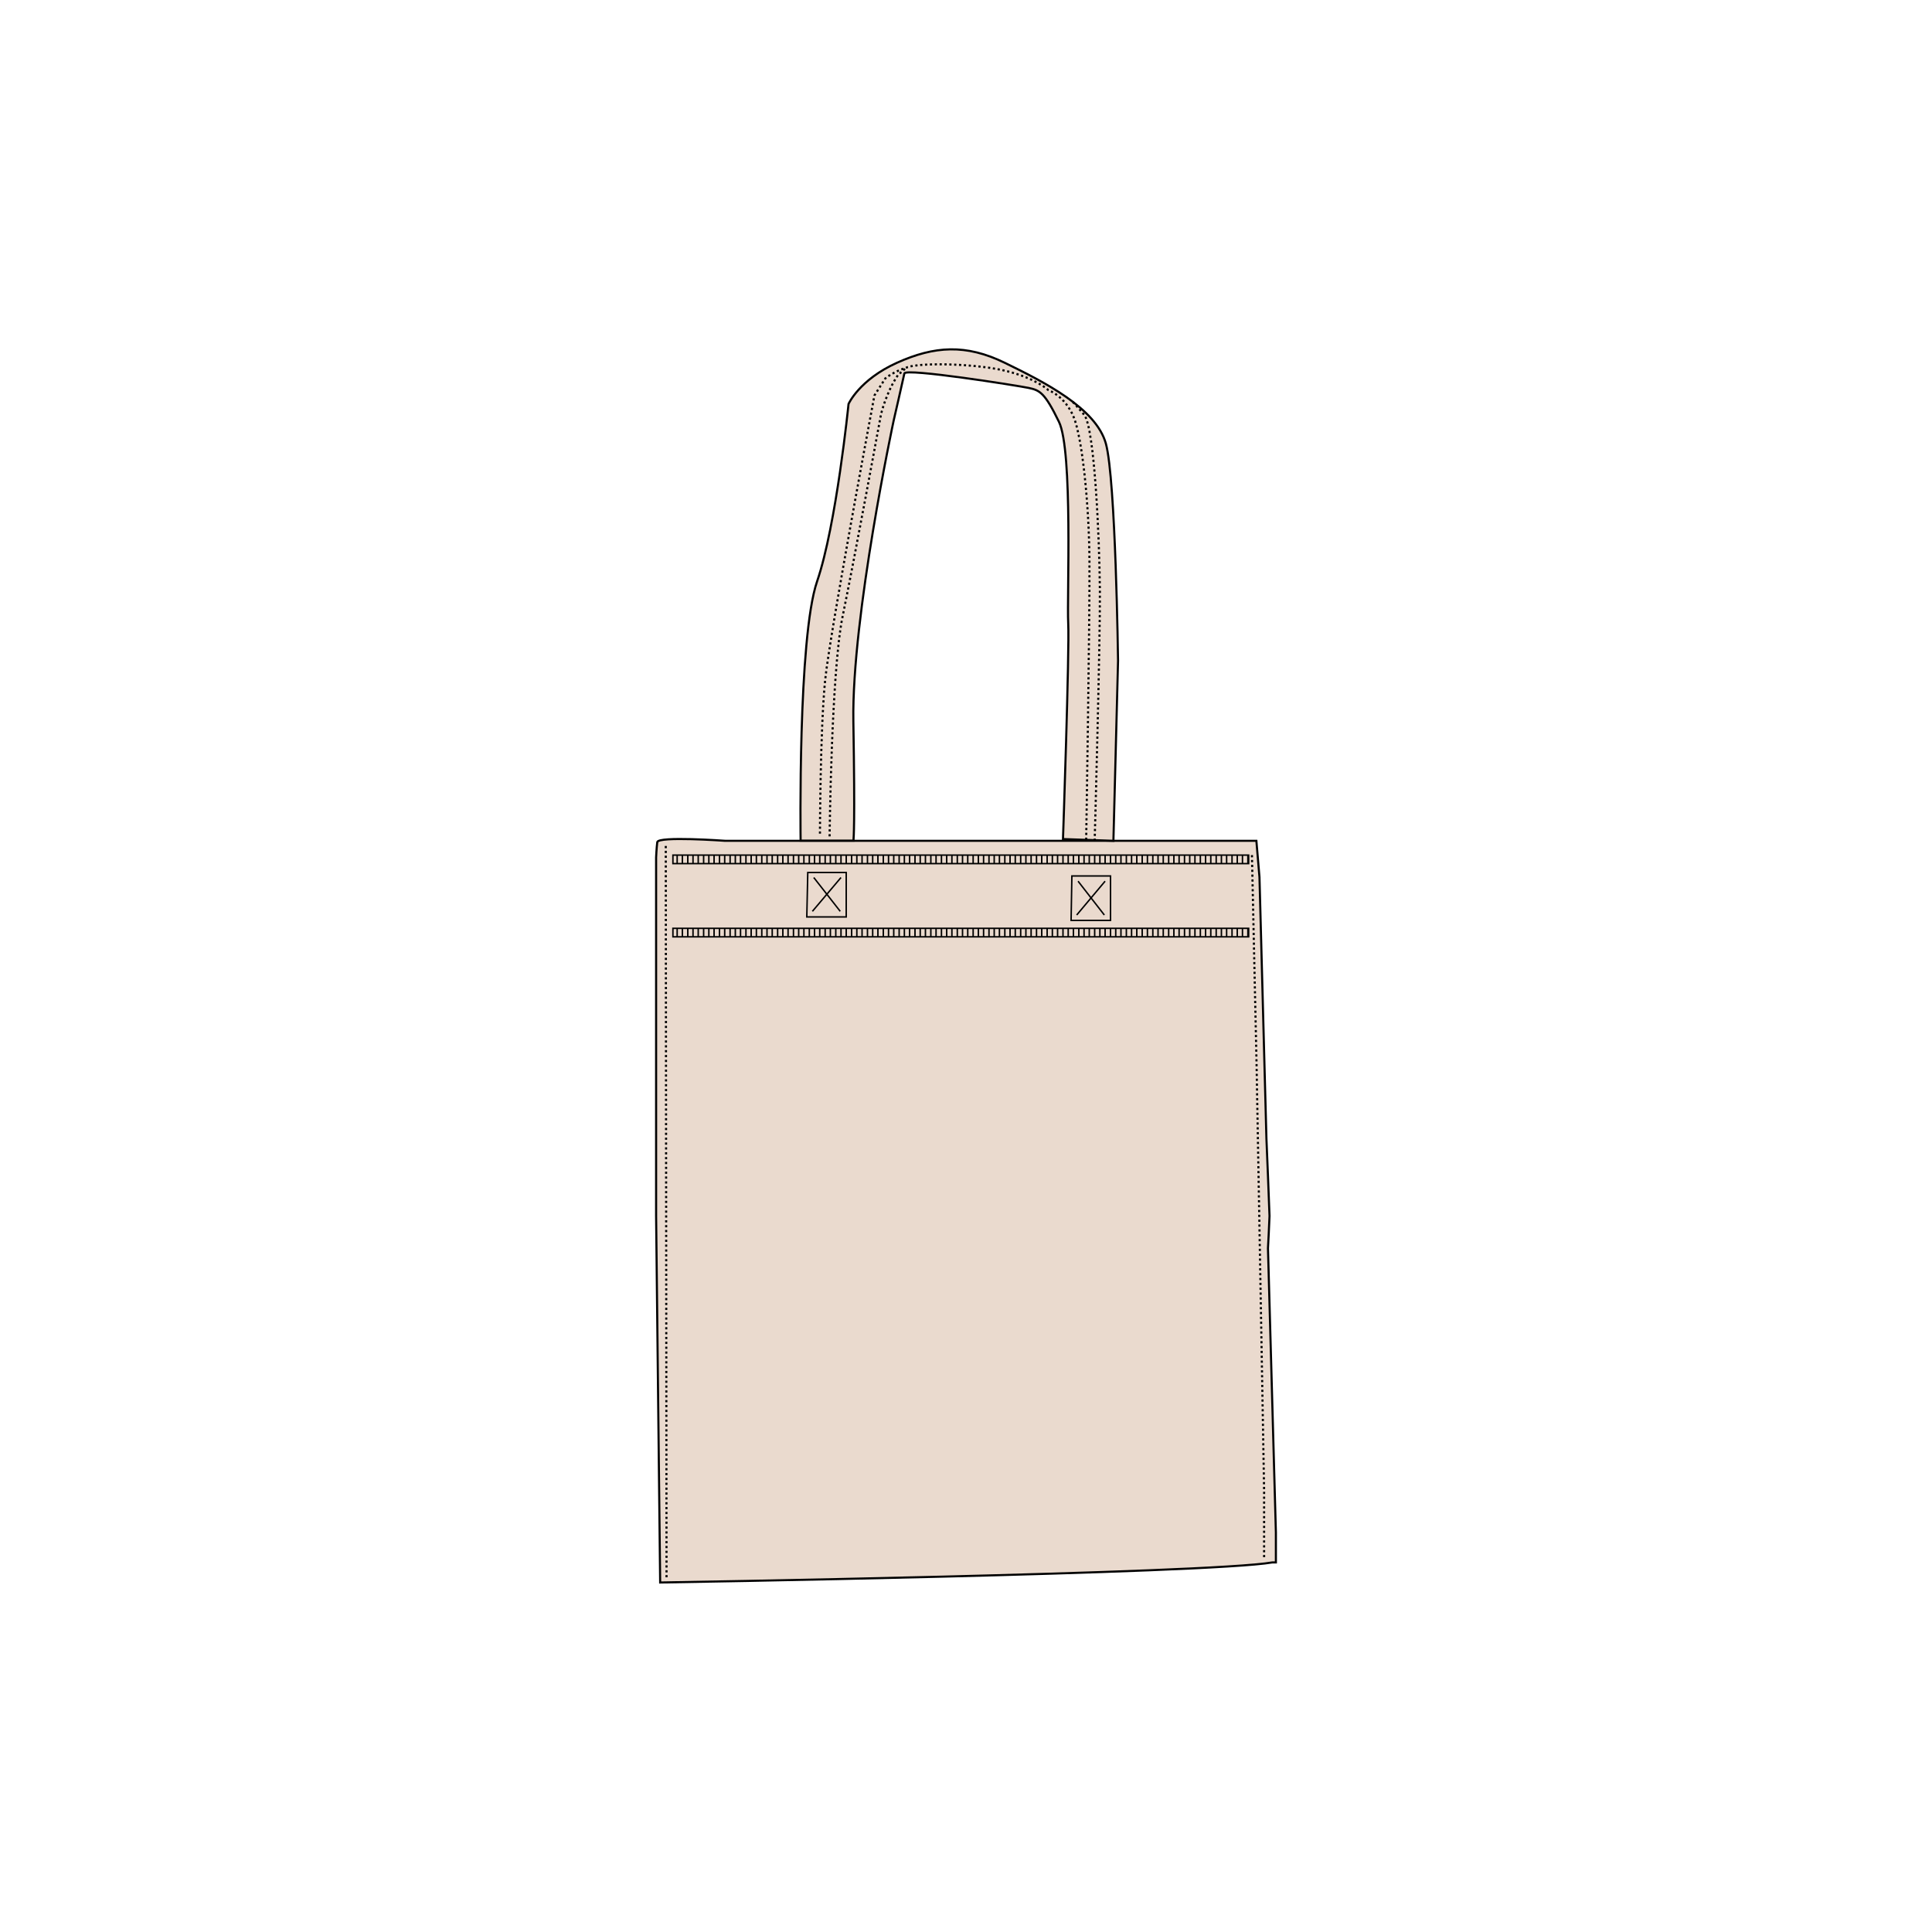 <?xml version="1.0" encoding="utf-8"?>
<!-- Generator: Adobe Illustrator 25.4.1, SVG Export Plug-In . SVG Version: 6.00 Build 0)  -->
<svg version="1.1" id="Layer_1" xmlns="http://www.w3.org/2000/svg" xmlns:xlink="http://www.w3.org/1999/xlink" x="0px" y="0px"
	 viewBox="0 0 1000 1000" style="enable-background:new 0 0 1000 1000;" xml:space="preserve">
<style type="text/css">
	.st0{fill:#EADACE;}
	.st1{fill:#EADACE;stroke:#010101;stroke-width:2;stroke-miterlimit:10;}
	.st2{fill:#EADACE;stroke:#010101;stroke-width:2;stroke-miterlimit:10;stroke-dasharray:1.515,1.818;}
	.st3{fill:#EADACE;stroke:#010101;stroke-width:1.908;stroke-miterlimit:10;}
	.st4{fill:#EADACE;stroke:#010101;stroke-width:1.908;stroke-miterlimit:10;stroke-dasharray:1.445,1.734;}
	.st5{fill:#EADACE;stroke:#010101;stroke-width:2.071;stroke-miterlimit:10;}
	.st6{fill:#EADACE;stroke:#010101;stroke-width:2.071;stroke-miterlimit:10;stroke-dasharray:1.569,1.882;}
	.st7{fill:#FFFFFF;}
	.st8{fill:#EADACE;stroke:#010101;stroke-width:2.051;stroke-miterlimit:10;}
	.st9{fill:#EADACE;stroke:#010101;stroke-width:2.051;stroke-miterlimit:10;stroke-dasharray:1.554,1.864;}
	.st10{fill:#FFFFFF;stroke:#010101;stroke-width:2.15;stroke-miterlimit:10;}
	.st11{fill:#EADACE;stroke:#010101;stroke-width:1.947;stroke-miterlimit:10;}
	.st12{fill:#EADACE;stroke:#010101;stroke-width:1.947;stroke-miterlimit:10;stroke-dasharray:1.474,1.769;}
	.st13{fill:#EADACE;stroke:#010101;stroke-width:1.896;stroke-miterlimit:10;}
	.st14{fill:#EADACE;stroke:#010101;stroke-width:1.896;stroke-miterlimit:10;stroke-dasharray:1.436,1.723;}
	.st15{fill:#EADACE;stroke:#010101;stroke-width:1.978;stroke-miterlimit:10;}
	.st16{fill:#EADACE;stroke:#010101;stroke-width:1.978;stroke-miterlimit:10;stroke-dasharray:1.498,1.797;}
	.st17{fill:#EADACE;stroke:#010101;stroke-width:1.091;stroke-miterlimit:10;}
	.st18{fill:none;stroke:#000000;stroke-width:1.091;stroke-miterlimit:10;stroke-dasharray:1.144,1.372;}
	.st19{fill:none;stroke:#000000;stroke-width:0.758;stroke-miterlimit:10;}
	.st20{fill:#EADACE;stroke:#010101;stroke-width:1.228;stroke-miterlimit:10;}
	.st21{fill:none;stroke:#000000;stroke-width:1.228;stroke-miterlimit:10;stroke-dasharray:1.288,1.545;}
	.st22{fill:none;stroke:#000000;stroke-width:0.853;stroke-miterlimit:10;}
	.st23{fill:#EADACE;stroke:#010101;stroke-width:1.391;stroke-miterlimit:10;}
	.st24{fill:none;stroke:#000000;stroke-width:1.391;stroke-miterlimit:10;stroke-dasharray:1.458,1.75;}
	.st25{fill:none;stroke:#000000;stroke-width:0.966;stroke-miterlimit:10;}
</style>
<g>
	<path class="st17" d="M341.7,819.1c0,0,283.3-4.6,316.9-10.4h1.8v-15.5l-4.1-147.1c0,0,0.8-15,0.8-16.7s-1.6-40.1-1.6-40.1
		L651.9,454l-1.6-18.8h-74.1H475.3h-57h-43c0,0-34.7-2.5-35.1,0.7c-0.4,3.2-0.6,7.9-0.6,7.9v185.6L341.7,819.1z"/>
	<line class="st18" x1="345" y1="816.4" x2="344.6" y2="436.5"/>
	<g>
		<rect x="348.3" y="442.6" class="st19" width="298" height="4.4"/>
		<line class="st19" x1="350.5" y1="442.6" x2="350.5" y2="447"/>
		<line class="st19" x1="353.2" y1="442.6" x2="353.2" y2="447"/>
		<line class="st19" x1="356" y1="442.6" x2="356" y2="447"/>
		<line class="st19" x1="358.7" y1="442.6" x2="358.7" y2="447"/>
		<line class="st19" x1="361.4" y1="442.6" x2="361.4" y2="447"/>
		<line class="st19" x1="364.2" y1="442.6" x2="364.2" y2="447"/>
		<line class="st19" x1="366.9" y1="442.6" x2="366.9" y2="447"/>
		<line class="st19" x1="369.6" y1="442.6" x2="369.6" y2="447"/>
		<line class="st19" x1="372.4" y1="442.6" x2="372.4" y2="447"/>
		<line class="st19" x1="375.1" y1="442.6" x2="375.1" y2="447"/>
		<line class="st19" x1="377.9" y1="442.6" x2="377.9" y2="447"/>
		<line class="st19" x1="380.6" y1="442.6" x2="380.6" y2="447"/>
		<line class="st19" x1="383.3" y1="442.6" x2="383.3" y2="447"/>
		<line class="st19" x1="386.1" y1="442.6" x2="386.1" y2="447"/>
		<line class="st19" x1="388.8" y1="442.6" x2="388.8" y2="447"/>
		<line class="st19" x1="391.5" y1="442.6" x2="391.5" y2="447"/>
		<line class="st19" x1="394.3" y1="442.6" x2="394.3" y2="447"/>
		<line class="st19" x1="397" y1="442.6" x2="397" y2="447"/>
		<line class="st19" x1="399.7" y1="442.6" x2="399.7" y2="447"/>
		<line class="st19" x1="402.5" y1="442.6" x2="402.5" y2="447"/>
		<line class="st19" x1="405.2" y1="442.6" x2="405.2" y2="447"/>
		<line class="st19" x1="407.9" y1="442.6" x2="407.9" y2="447"/>
		<line class="st19" x1="410.7" y1="442.6" x2="410.7" y2="447"/>
		<line class="st19" x1="413.4" y1="442.6" x2="413.4" y2="447"/>
		<line class="st19" x1="416.1" y1="442.6" x2="416.1" y2="447"/>
		<line class="st19" x1="418.9" y1="442.6" x2="418.9" y2="447"/>
		<line class="st19" x1="421.6" y1="442.6" x2="421.6" y2="447"/>
		<line class="st19" x1="424.3" y1="442.6" x2="424.3" y2="447"/>
		<line class="st19" x1="427.1" y1="442.6" x2="427.1" y2="447"/>
		<line class="st19" x1="429.8" y1="442.6" x2="429.8" y2="447"/>
		<line class="st19" x1="432.6" y1="442.6" x2="432.6" y2="447"/>
		<line class="st19" x1="435.3" y1="442.6" x2="435.3" y2="447"/>
		<line class="st19" x1="438" y1="442.6" x2="438" y2="447"/>
		<line class="st19" x1="440.8" y1="442.6" x2="440.8" y2="447"/>
		<line class="st19" x1="443.5" y1="442.6" x2="443.5" y2="447"/>
		<line class="st19" x1="446.2" y1="442.6" x2="446.2" y2="447"/>
		<line class="st19" x1="449" y1="442.6" x2="449" y2="447"/>
		<line class="st19" x1="451.7" y1="442.6" x2="451.7" y2="447"/>
		<line class="st19" x1="454.4" y1="442.6" x2="454.4" y2="447"/>
		<line class="st19" x1="457.2" y1="442.6" x2="457.2" y2="447"/>
		<line class="st19" x1="459.9" y1="442.6" x2="459.9" y2="447"/>
		<line class="st19" x1="462.6" y1="442.6" x2="462.6" y2="447"/>
		<line class="st19" x1="465.4" y1="442.6" x2="465.4" y2="447"/>
		<line class="st19" x1="468.1" y1="442.6" x2="468.1" y2="447"/>
		<line class="st19" x1="470.8" y1="442.6" x2="470.8" y2="447"/>
		<line class="st19" x1="473.6" y1="442.6" x2="473.6" y2="447"/>
		<line class="st19" x1="476.3" y1="442.6" x2="476.3" y2="447"/>
		<line class="st19" x1="479" y1="442.6" x2="479" y2="447"/>
		<line class="st19" x1="481.8" y1="442.6" x2="481.8" y2="447"/>
		<line class="st19" x1="484.5" y1="442.6" x2="484.5" y2="447"/>
		<line class="st19" x1="487.3" y1="442.6" x2="487.3" y2="447"/>
		<line class="st19" x1="490" y1="442.6" x2="490" y2="447"/>
		<line class="st19" x1="492.7" y1="442.6" x2="492.7" y2="447"/>
		<line class="st19" x1="495.5" y1="442.6" x2="495.5" y2="447"/>
		<line class="st19" x1="498.2" y1="442.6" x2="498.2" y2="447"/>
		<line class="st19" x1="500.9" y1="442.6" x2="500.9" y2="447"/>
		<line class="st19" x1="503.7" y1="442.6" x2="503.7" y2="447"/>
		<line class="st19" x1="506.4" y1="442.6" x2="506.4" y2="447"/>
		<line class="st19" x1="509.1" y1="442.6" x2="509.1" y2="447"/>
		<line class="st19" x1="511.9" y1="442.6" x2="511.9" y2="447"/>
		<line class="st19" x1="514.6" y1="442.6" x2="514.6" y2="447"/>
		<line class="st19" x1="517.3" y1="442.6" x2="517.3" y2="447"/>
		<line class="st19" x1="520.1" y1="442.6" x2="520.1" y2="447"/>
		<line class="st19" x1="522.8" y1="442.6" x2="522.8" y2="447"/>
		<line class="st19" x1="525.5" y1="442.6" x2="525.5" y2="447"/>
		<line class="st19" x1="528.3" y1="442.6" x2="528.3" y2="447"/>
		<line class="st19" x1="531" y1="442.6" x2="531" y2="447"/>
		<line class="st19" x1="533.7" y1="442.6" x2="533.7" y2="447"/>
		<line class="st19" x1="536.5" y1="442.6" x2="536.5" y2="447"/>
		<line class="st19" x1="539.2" y1="442.6" x2="539.2" y2="447"/>
		<line class="st19" x1="542" y1="442.6" x2="542" y2="447"/>
		<line class="st19" x1="544.7" y1="442.6" x2="544.7" y2="447"/>
		<line class="st19" x1="547.4" y1="442.6" x2="547.4" y2="447"/>
		<line class="st19" x1="550.2" y1="442.6" x2="550.2" y2="447"/>
		<line class="st19" x1="552.9" y1="442.6" x2="552.9" y2="447"/>
		<line class="st19" x1="555.6" y1="442.6" x2="555.6" y2="447"/>
		<line class="st19" x1="558.4" y1="442.6" x2="558.4" y2="447"/>
		<line class="st19" x1="561.1" y1="442.6" x2="561.1" y2="447"/>
		<line class="st19" x1="563.8" y1="442.6" x2="563.8" y2="447"/>
		<line class="st19" x1="566.6" y1="442.6" x2="566.6" y2="447"/>
		<line class="st19" x1="569.3" y1="442.6" x2="569.3" y2="447"/>
		<line class="st19" x1="572" y1="442.6" x2="572" y2="447"/>
		<line class="st19" x1="574.8" y1="442.6" x2="574.8" y2="447"/>
		<line class="st19" x1="577.5" y1="442.6" x2="577.5" y2="447"/>
		<line class="st19" x1="580.2" y1="442.6" x2="580.2" y2="447"/>
		<line class="st19" x1="583" y1="442.6" x2="583" y2="447"/>
		<line class="st19" x1="585.7" y1="442.6" x2="585.7" y2="447"/>
		<line class="st19" x1="588.4" y1="442.6" x2="588.4" y2="447"/>
		<line class="st19" x1="591.2" y1="442.6" x2="591.2" y2="447"/>
		<line class="st19" x1="593.9" y1="442.6" x2="593.9" y2="447"/>
		<line class="st19" x1="596.7" y1="442.6" x2="596.7" y2="447"/>
		<line class="st19" x1="599.4" y1="442.6" x2="599.4" y2="447"/>
		<line class="st19" x1="602.1" y1="442.6" x2="602.1" y2="447"/>
		<line class="st19" x1="604.9" y1="442.6" x2="604.9" y2="447"/>
		<line class="st19" x1="607.6" y1="442.6" x2="607.6" y2="447"/>
		<line class="st19" x1="610.3" y1="442.6" x2="610.3" y2="447"/>
		<line class="st19" x1="613.1" y1="442.6" x2="613.1" y2="447"/>
		<line class="st19" x1="615.8" y1="442.6" x2="615.8" y2="447"/>
		<line class="st19" x1="618.5" y1="442.6" x2="618.5" y2="447"/>
		<line class="st19" x1="621.3" y1="442.6" x2="621.3" y2="447"/>
		<line class="st19" x1="624" y1="442.6" x2="624" y2="447"/>
		<line class="st19" x1="626.7" y1="442.6" x2="626.7" y2="447"/>
		<line class="st19" x1="629.5" y1="442.6" x2="629.5" y2="447"/>
		<line class="st19" x1="632.2" y1="442.6" x2="632.2" y2="447"/>
		<line class="st19" x1="634.9" y1="442.6" x2="634.9" y2="447"/>
		<line class="st19" x1="637.7" y1="442.6" x2="637.7" y2="447"/>
		<line class="st19" x1="640.4" y1="442.6" x2="640.4" y2="447"/>
		<line class="st19" x1="643.1" y1="442.6" x2="643.1" y2="447"/>
		<line class="st19" x1="645.9" y1="442.6" x2="645.9" y2="447"/>
	</g>
	<g>
		<rect x="348.3" y="480.5" class="st19" width="298" height="4.4"/>
		<line class="st19" x1="350.5" y1="480.5" x2="350.5" y2="484.9"/>
		<line class="st19" x1="353.2" y1="480.5" x2="353.2" y2="484.9"/>
		<line class="st19" x1="356" y1="480.5" x2="356" y2="484.9"/>
		<line class="st19" x1="358.7" y1="480.5" x2="358.7" y2="484.9"/>
		<line class="st19" x1="361.4" y1="480.5" x2="361.4" y2="484.9"/>
		<line class="st19" x1="364.2" y1="480.5" x2="364.2" y2="484.9"/>
		<line class="st19" x1="366.9" y1="480.5" x2="366.9" y2="484.9"/>
		<line class="st19" x1="369.6" y1="480.5" x2="369.6" y2="484.9"/>
		<line class="st19" x1="372.4" y1="480.5" x2="372.4" y2="484.9"/>
		<line class="st19" x1="375.1" y1="480.5" x2="375.1" y2="484.9"/>
		<line class="st19" x1="377.9" y1="480.5" x2="377.9" y2="484.9"/>
		<line class="st19" x1="380.6" y1="480.5" x2="380.6" y2="484.9"/>
		<line class="st19" x1="383.3" y1="480.5" x2="383.3" y2="484.9"/>
		<line class="st19" x1="386.1" y1="480.5" x2="386.1" y2="484.9"/>
		<line class="st19" x1="388.8" y1="480.5" x2="388.8" y2="484.9"/>
		<line class="st19" x1="391.5" y1="480.5" x2="391.5" y2="484.9"/>
		<line class="st19" x1="394.3" y1="480.5" x2="394.3" y2="484.9"/>
		<line class="st19" x1="397" y1="480.5" x2="397" y2="484.9"/>
		<line class="st19" x1="399.7" y1="480.5" x2="399.7" y2="484.9"/>
		<line class="st19" x1="402.5" y1="480.5" x2="402.5" y2="484.9"/>
		<line class="st19" x1="405.2" y1="480.5" x2="405.2" y2="484.9"/>
		<line class="st19" x1="407.9" y1="480.5" x2="407.9" y2="484.9"/>
		<line class="st19" x1="410.7" y1="480.5" x2="410.7" y2="484.9"/>
		<line class="st19" x1="413.4" y1="480.5" x2="413.4" y2="484.9"/>
		<line class="st19" x1="416.1" y1="480.5" x2="416.1" y2="484.9"/>
		<line class="st19" x1="418.9" y1="480.5" x2="418.9" y2="484.9"/>
		<line class="st19" x1="421.6" y1="480.5" x2="421.6" y2="484.9"/>
		<line class="st19" x1="424.3" y1="480.5" x2="424.3" y2="484.9"/>
		<line class="st19" x1="427.1" y1="480.5" x2="427.1" y2="484.9"/>
		<line class="st19" x1="429.8" y1="480.5" x2="429.8" y2="484.9"/>
		<line class="st19" x1="432.6" y1="480.5" x2="432.6" y2="484.9"/>
		<line class="st19" x1="435.3" y1="480.5" x2="435.3" y2="484.9"/>
		<line class="st19" x1="438" y1="480.5" x2="438" y2="484.9"/>
		<line class="st19" x1="440.8" y1="480.5" x2="440.8" y2="484.9"/>
		<line class="st19" x1="443.5" y1="480.5" x2="443.5" y2="484.9"/>
		<line class="st19" x1="446.2" y1="480.5" x2="446.2" y2="484.9"/>
		<line class="st19" x1="449" y1="480.5" x2="449" y2="484.9"/>
		<line class="st19" x1="451.7" y1="480.5" x2="451.7" y2="484.9"/>
		<line class="st19" x1="454.4" y1="480.5" x2="454.4" y2="484.9"/>
		<line class="st19" x1="457.2" y1="480.5" x2="457.2" y2="484.9"/>
		<line class="st19" x1="459.9" y1="480.5" x2="459.9" y2="484.9"/>
		<line class="st19" x1="462.6" y1="480.5" x2="462.6" y2="484.9"/>
		<line class="st19" x1="465.4" y1="480.5" x2="465.4" y2="484.9"/>
		<line class="st19" x1="468.1" y1="480.5" x2="468.1" y2="484.9"/>
		<line class="st19" x1="470.8" y1="480.5" x2="470.8" y2="484.9"/>
		<line class="st19" x1="473.6" y1="480.5" x2="473.6" y2="484.9"/>
		<line class="st19" x1="476.3" y1="480.5" x2="476.3" y2="484.9"/>
		<line class="st19" x1="479" y1="480.5" x2="479" y2="484.9"/>
		<line class="st19" x1="481.8" y1="480.5" x2="481.8" y2="484.9"/>
		<line class="st19" x1="484.5" y1="480.5" x2="484.5" y2="484.9"/>
		<line class="st19" x1="487.3" y1="480.5" x2="487.3" y2="484.9"/>
		<line class="st19" x1="490" y1="480.5" x2="490" y2="484.9"/>
		<line class="st19" x1="492.7" y1="480.5" x2="492.7" y2="484.9"/>
		<line class="st19" x1="495.5" y1="480.5" x2="495.5" y2="484.9"/>
		<line class="st19" x1="498.2" y1="480.5" x2="498.2" y2="484.9"/>
		<line class="st19" x1="500.9" y1="480.5" x2="500.9" y2="484.9"/>
		<line class="st19" x1="503.7" y1="480.5" x2="503.7" y2="484.9"/>
		<line class="st19" x1="506.4" y1="480.5" x2="506.4" y2="484.9"/>
		<line class="st19" x1="509.1" y1="480.5" x2="509.1" y2="484.9"/>
		<line class="st19" x1="511.9" y1="480.5" x2="511.9" y2="484.9"/>
		<line class="st19" x1="514.6" y1="480.5" x2="514.6" y2="484.9"/>
		<line class="st19" x1="517.3" y1="480.5" x2="517.3" y2="484.9"/>
		<line class="st19" x1="520.1" y1="480.5" x2="520.1" y2="484.9"/>
		<line class="st19" x1="522.8" y1="480.5" x2="522.8" y2="484.9"/>
		<line class="st19" x1="525.5" y1="480.5" x2="525.5" y2="484.9"/>
		<line class="st19" x1="528.3" y1="480.5" x2="528.3" y2="484.9"/>
		<line class="st19" x1="531" y1="480.5" x2="531" y2="484.9"/>
		<line class="st19" x1="533.7" y1="480.5" x2="533.7" y2="484.9"/>
		<line class="st19" x1="536.5" y1="480.5" x2="536.5" y2="484.9"/>
		<line class="st19" x1="539.2" y1="480.5" x2="539.2" y2="484.9"/>
		<line class="st19" x1="542" y1="480.5" x2="542" y2="484.9"/>
		<line class="st19" x1="544.7" y1="480.5" x2="544.7" y2="484.9"/>
		<line class="st19" x1="547.4" y1="480.5" x2="547.4" y2="484.9"/>
		<line class="st19" x1="550.2" y1="480.5" x2="550.2" y2="484.9"/>
		<line class="st19" x1="552.9" y1="480.5" x2="552.9" y2="484.9"/>
		<line class="st19" x1="555.6" y1="480.5" x2="555.6" y2="484.9"/>
		<line class="st19" x1="558.4" y1="480.5" x2="558.4" y2="484.9"/>
		<line class="st19" x1="561.1" y1="480.5" x2="561.1" y2="484.9"/>
		<line class="st19" x1="563.8" y1="480.5" x2="563.8" y2="484.9"/>
		<line class="st19" x1="566.6" y1="480.5" x2="566.6" y2="484.9"/>
		<line class="st19" x1="569.3" y1="480.5" x2="569.3" y2="484.9"/>
		<line class="st19" x1="572" y1="480.5" x2="572" y2="484.9"/>
		<line class="st19" x1="574.8" y1="480.5" x2="574.8" y2="484.9"/>
		<line class="st19" x1="577.5" y1="480.5" x2="577.5" y2="484.9"/>
		<line class="st19" x1="580.2" y1="480.5" x2="580.2" y2="484.9"/>
		<line class="st19" x1="583" y1="480.5" x2="583" y2="484.9"/>
		<line class="st19" x1="585.7" y1="480.5" x2="585.7" y2="484.9"/>
		<line class="st19" x1="588.4" y1="480.5" x2="588.4" y2="484.9"/>
		<line class="st19" x1="591.2" y1="480.5" x2="591.2" y2="484.9"/>
		<line class="st19" x1="593.9" y1="480.5" x2="593.9" y2="484.9"/>
		<line class="st19" x1="596.7" y1="480.5" x2="596.7" y2="484.9"/>
		<line class="st19" x1="599.4" y1="480.5" x2="599.4" y2="484.9"/>
		<line class="st19" x1="602.1" y1="480.5" x2="602.1" y2="484.9"/>
		<line class="st19" x1="604.9" y1="480.5" x2="604.9" y2="484.9"/>
		<line class="st19" x1="607.6" y1="480.5" x2="607.6" y2="484.9"/>
		<line class="st19" x1="610.3" y1="480.5" x2="610.3" y2="484.9"/>
		<line class="st19" x1="613.1" y1="480.5" x2="613.1" y2="484.9"/>
		<line class="st19" x1="615.8" y1="480.5" x2="615.8" y2="484.9"/>
		<line class="st19" x1="618.5" y1="480.5" x2="618.5" y2="484.9"/>
		<line class="st19" x1="621.3" y1="480.5" x2="621.3" y2="484.9"/>
		<line class="st19" x1="624" y1="480.5" x2="624" y2="484.9"/>
		<line class="st19" x1="626.7" y1="480.5" x2="626.7" y2="484.9"/>
		<line class="st19" x1="629.5" y1="480.5" x2="629.5" y2="484.9"/>
		<line class="st19" x1="632.2" y1="480.5" x2="632.2" y2="484.9"/>
		<line class="st19" x1="634.9" y1="480.5" x2="634.9" y2="484.9"/>
		<line class="st19" x1="637.7" y1="480.5" x2="637.7" y2="484.9"/>
		<line class="st19" x1="640.4" y1="480.5" x2="640.4" y2="484.9"/>
		<line class="st19" x1="643.1" y1="480.5" x2="643.1" y2="484.9"/>
		<line class="st19" x1="645.9" y1="480.5" x2="645.9" y2="484.9"/>
	</g>
	<g>
		<polygon class="st19" points="418.1,451.6 438,451.6 438,474.6 417.6,474.6 		"/>
		<line class="st19" x1="421.2" y1="454.2" x2="434.9" y2="471.7"/>
		<line class="st19" x1="435.3" y1="454.2" x2="420.5" y2="471.7"/>
	</g>
	<g>
		<polygon class="st19" points="554.8,453.4 574.8,453.4 574.8,476.4 554.4,476.4 		"/>
		<line class="st19" x1="558" y1="456.1" x2="571.6" y2="473.6"/>
		<line class="st19" x1="572" y1="456.1" x2="557.3" y2="473.6"/>
	</g>
	<polyline class="st18" points="648,442.6 650.4,551 654.3,771.5 654.3,807 	"/>
	<path class="st17" d="M439.2,209.1c0,0,5.5-12.5,25-21.3s35.8-9.8,55.9,0c20.1,9.8,47.2,23.4,52.3,41.8s6.3,112.4,6.3,112.4
		l-2.4,93.2l-26.1-0.9c0,0,3.4-97.9,2.7-111.7c-0.7-13.8,2.5-89.3-4.8-104.3c-7.3-15-9.9-16.3-15.6-17.5
		c-5.7-1.2-63.8-10.4-64.4-7.5c-0.6,2.9-5.5,24.2-5.5,24.2s-21.8,101.6-20.9,155.8s0.1,60.9,0.1,60.9l0,0.9h-27.4
		c0,0-1.5-104.9,8.5-134.1C432.9,271.8,439.2,209.1,439.2,209.1z"/>
	<path class="st18" d="M429.4,432.9c0,0,0.9-85.2,6.7-113.7c5.9-28.5,19.9-104.7,19.9-104.7s2.6-11.3,8.8-20.4l4.3-3.8"/>
	<path class="st18" d="M562.2,434.7c0,0,1.9-115.2,1.7-144.5c-0.2-29.2-3.7-63.5-8.2-74.4s-13.1-13.9-13.1-13.9s-6.2-5.9-21.1-9.7
		c-14.9-3.9-43.7-4.7-51.6-2.2s-11.7,5.9-11.7,5.9l-5.6,8.8c0,0-22.9,121.9-25.5,147.3s-2.7,80.8-2.7,80.8"/>
	<path class="st18" d="M566.6,435.2c0,0,2.9-103.2,2.7-129.5c-0.2-26.3-2.7-84.7-8.2-91.1c-5.5-6.4-6.3-7-6.3-7"/>
</g>
</svg>
